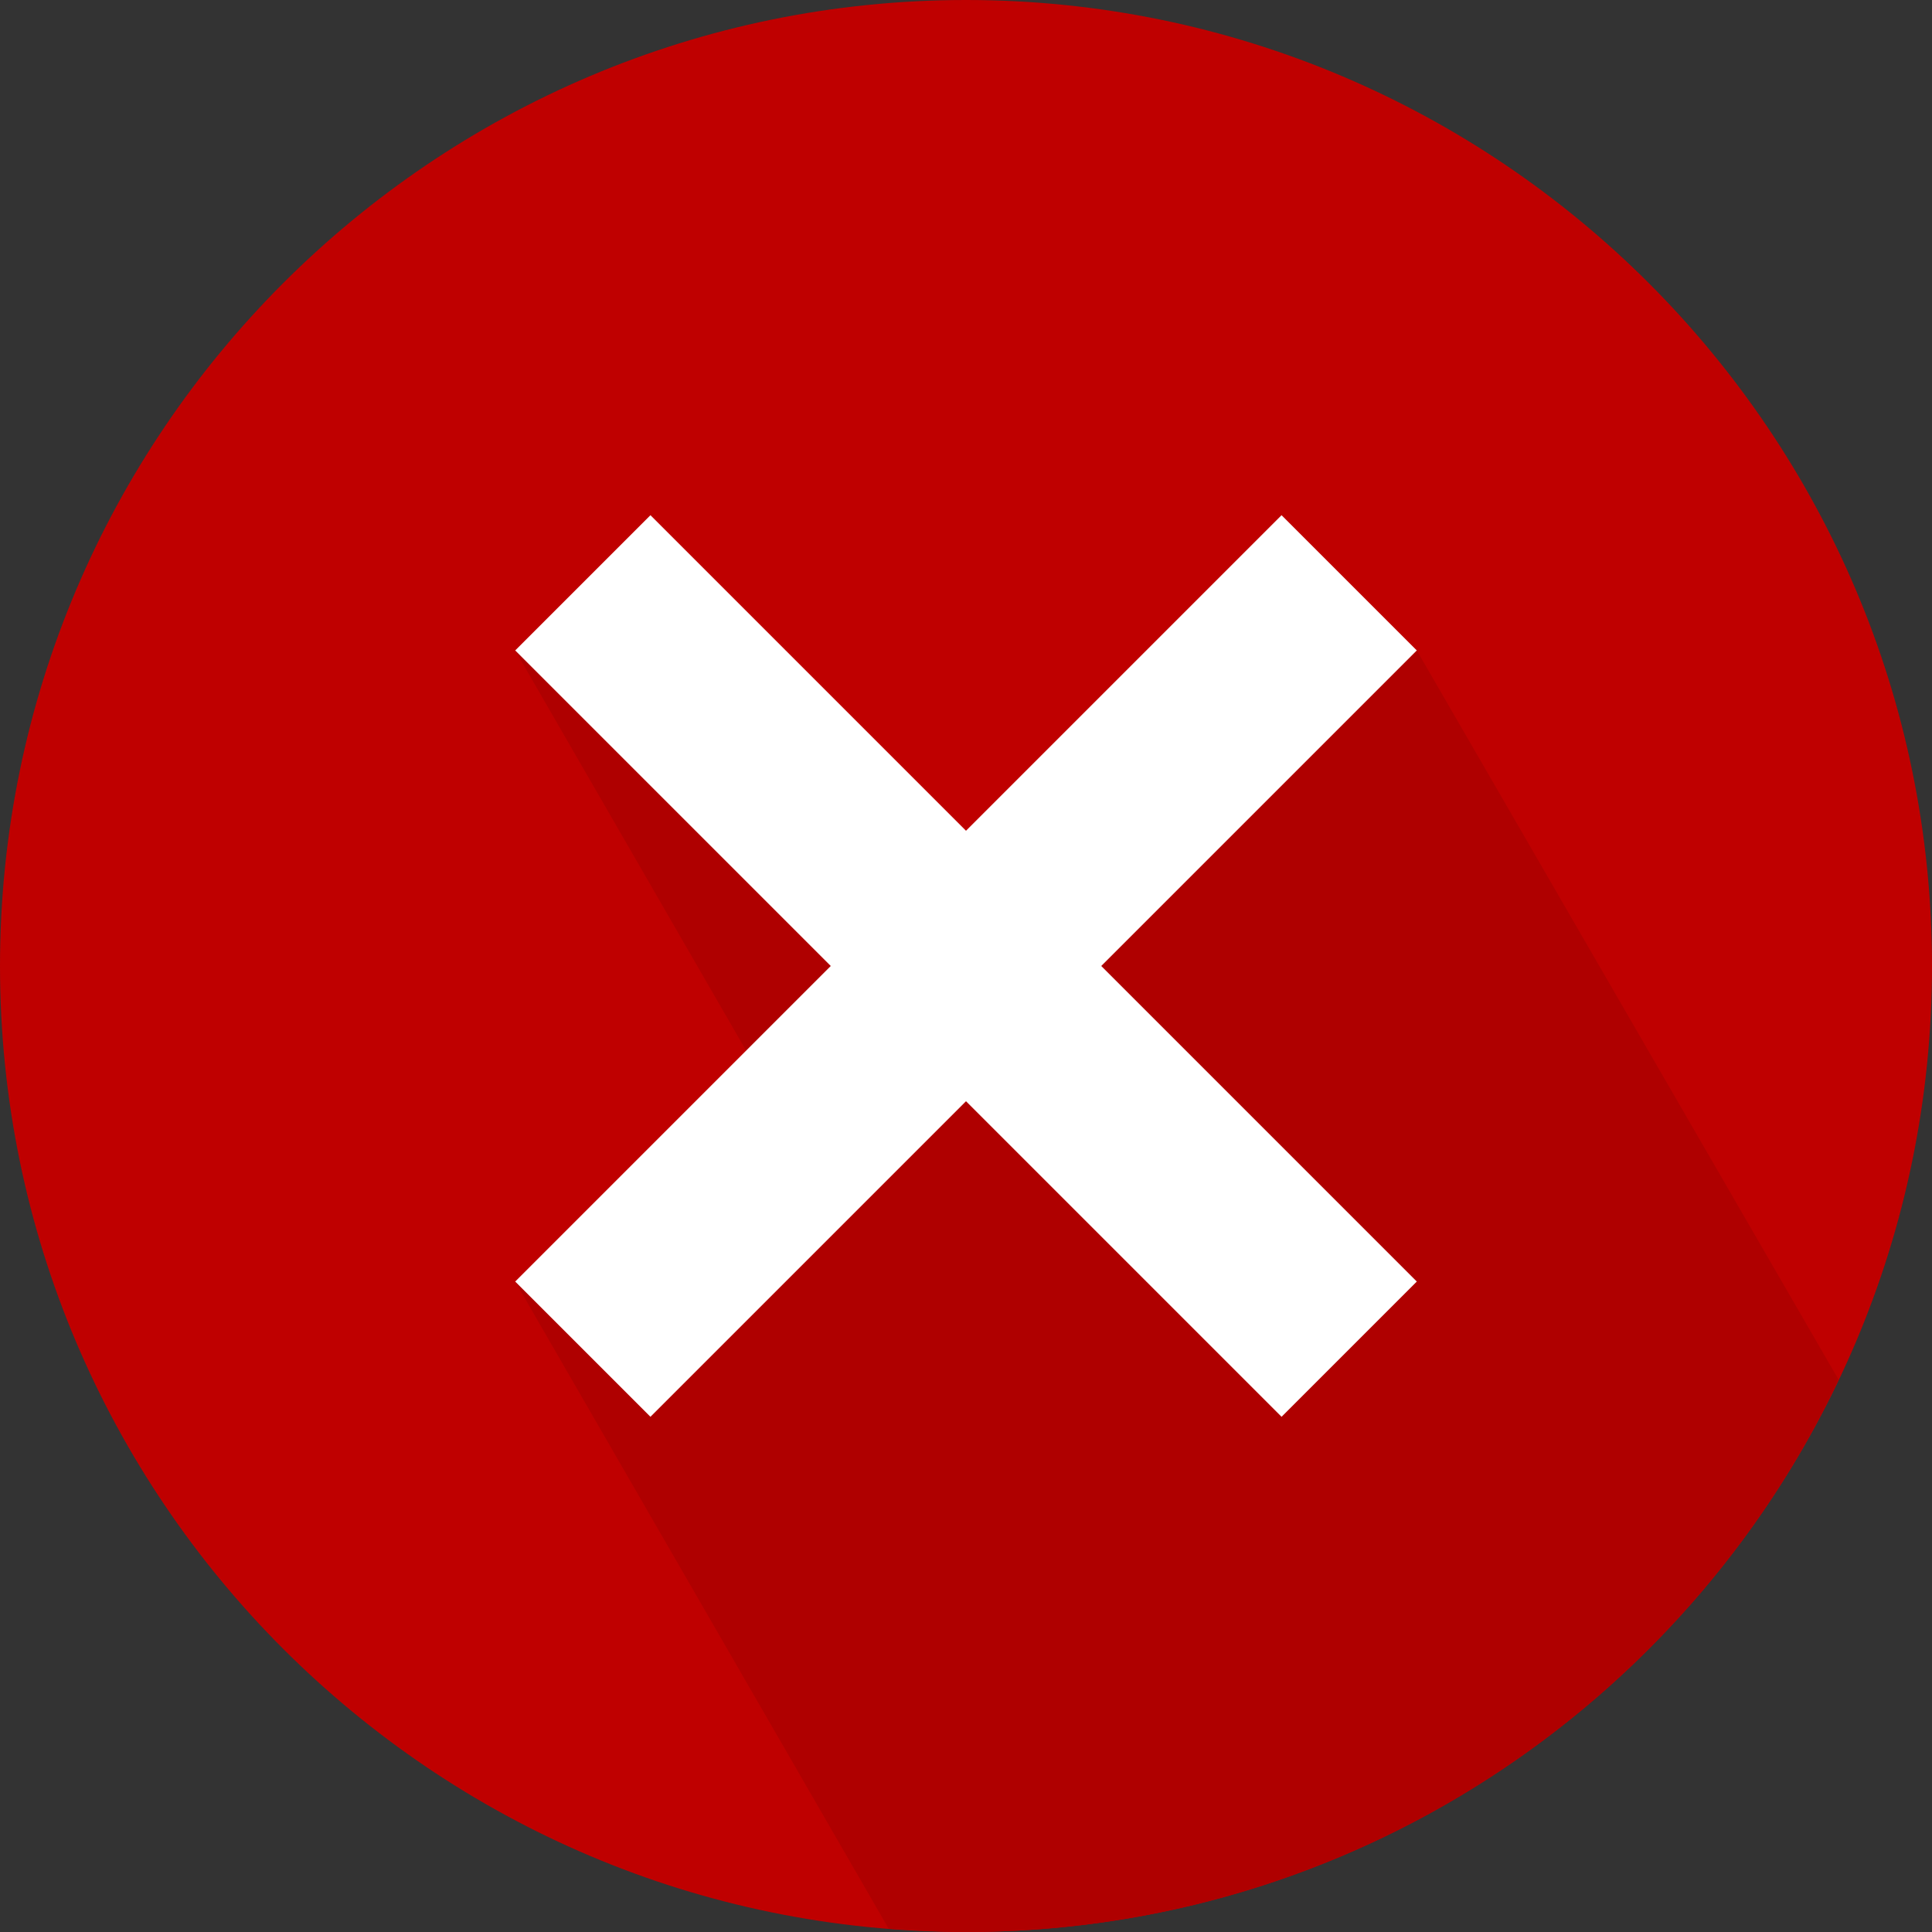 <?xml version="1.0" encoding="UTF-8"?>
<svg enable-background="new 0 0 120 120" version="1.1" viewBox="0 0 120 120" xml:space="preserve" xmlns="http://www.w3.org/2000/svg">
<rect x="0" y="0" width="120" height="120" fill="#333333" stroke="none"/>
<style type="text/css">
	.st0{fill:#BF0000;}
	.st1{fill:#AF0000;}
	.st2{fill:#FFFFFF;}
</style>
<path class="st0" d="M60,0c33.1,0,60,26.9,60,60s-26.9,60-60,60S0,93.1,0,60S26.9,0,60,0z"/>
<path class="st1" d="m114.2 85.7l-26.2-45.3-27.3 19.1-28.7-19.1 16.1 27.9-16.1 11.3 23.2 40.2c1.6 0.1 3.2 0.2 4.8 0.2 23.9 0 44.6-14 54.2-34.3z"/>
<polygon class="st2" points="88 40.4 79.6 32 60 51.6 40.4 32 32 40.4 51.6 60 32 79.6 40.4 88 60 68.4 79.6 88 88 79.6 68.4 60"/>
</svg>
